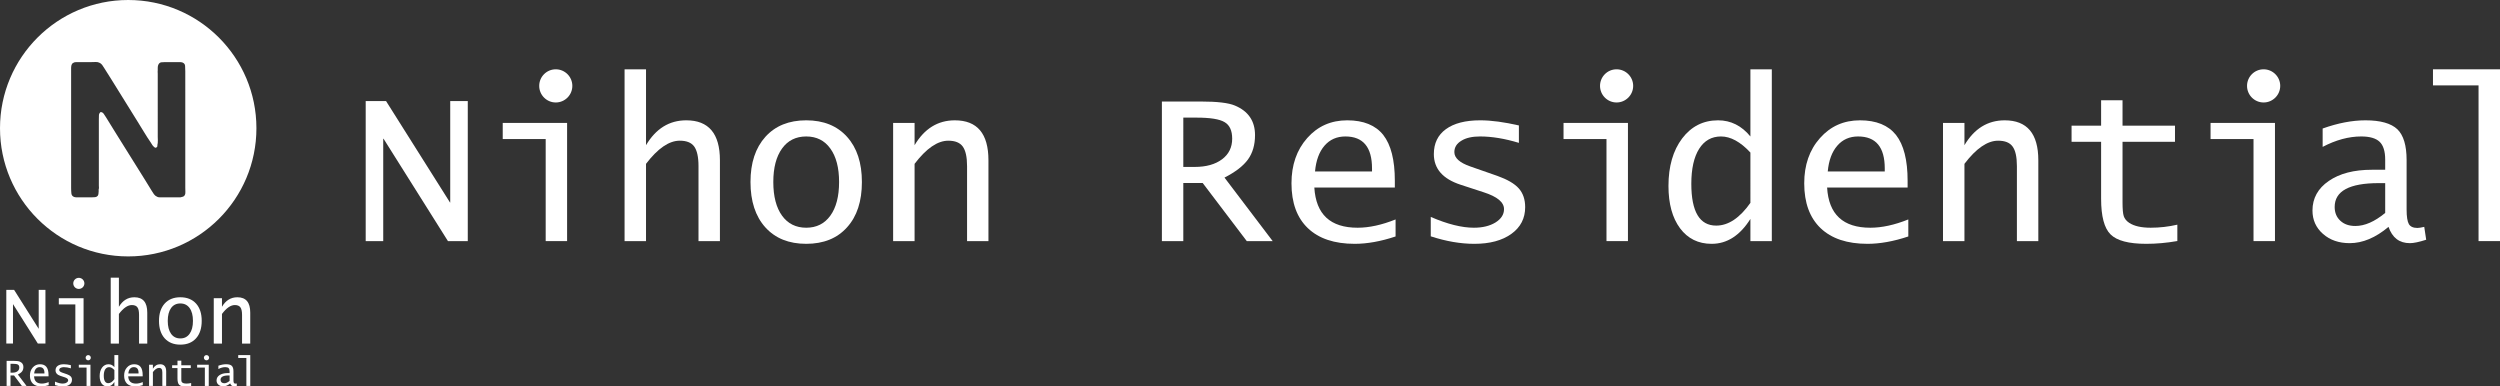 <?xml version="1.0" encoding="utf-8"?>
<!-- Generator: Adobe Illustrator 27.8.1, SVG Export Plug-In . SVG Version: 6.00 Build 0)  -->
<svg version="1.1" id="編集モード" xmlns="http://www.w3.org/2000/svg" xmlns:xlink="http://www.w3.org/1999/xlink" x="0px"
	 y="0px" viewBox="0 0 463.671 71.68" style="enable-background:new 0 0 463.671 71.68;" xml:space="preserve">
<rect x="0" y="0" width="463.671" height="71.68" fill="#333333" stroke="none"/>
<style type="text/css">
	.st0{fill:#FFFFFF;}
</style>
<g>
	<path class="st0" d="M23.779,0C10.646,0,0,10.647,0,23.78s10.646,23.777,23.779,23.777
		s23.779-10.644,23.779-23.777S36.912,0,23.779,0z M34.259,36.215
		c-0.095,0.141-0.206,0.23-0.335,0.265c-0.129,0.035-0.287,0.076-0.475,0.123h-1.234
		h-1.937h-0.616c-0.201,0-0.371-0.035-0.511-0.106c-0.26-0.117-0.459-0.276-0.6-0.475
		c-0.14-0.199-0.281-0.417-0.422-0.652c-0.212-0.329-0.418-0.664-0.617-1.004
		c-0.199-0.34-0.405-0.675-0.617-1.004l-5.284-8.456
		c-0.329-0.54-0.652-1.063-0.969-1.568s-0.64-1.027-0.97-1.568
		c-0.117-0.164-0.252-0.37-0.404-0.616c-0.153-0.247-0.358-0.37-0.617-0.37
		c-0.188,0.165-0.287,0.352-0.299,0.563c-0.012,0.212-0.018,0.483-0.018,0.811v2.465
		v8.421v1.374c0,0.119,0.006,0.236,0.018,0.353c0.012,0.118-0.006,0.235-0.053,0.352v0.388
		c0,0.376-0.058,0.646-0.176,0.81c-0.119,0.141-0.277,0.223-0.476,0.247
		c-0.199,0.023-0.429,0.035-0.687,0.035h-2.149H14.247c-0.188,0-0.352-0.023-0.493-0.07
		c-0.305-0.118-0.476-0.329-0.511-0.635c-0.036-0.305-0.053-0.657-0.053-1.057v-4.052
		V16.662v-3.277v-0.81c0-0.283,0.047-0.505,0.141-0.67
		c0.093-0.164,0.258-0.282,0.494-0.352c0.046,0,0.099-0.006,0.158-0.017
		c0.058-0.012,0.111-0.018,0.158-0.018h2.854c0.258,0,0.511-0.006,0.757-0.018
		c0.247-0.011,0.464,0.03,0.653,0.123c0.234,0.094,0.416,0.236,0.546,0.423
		c0.128,0.189,0.253,0.376,0.37,0.564l1.268,2.008c0.822,1.338,1.65,2.672,2.484,3.999
		c0.834,1.327,1.662,2.66,2.484,3.999c0.398,0.633,0.793,1.274,1.18,1.92
		c0.387,0.646,0.793,1.274,1.216,1.884c0.093,0.142,0.181,0.283,0.264,0.423
		c0.082,0.142,0.194,0.271,0.334,0.388c0.047,0.048,0.106,0.095,0.176,0.141
		c0.071,0.047,0.142,0.047,0.212,0c0.164-0.046,0.247-0.153,0.247-0.317
		s0.023-0.341,0.07-0.528c0.024-0.164,0.03-0.347,0.018-0.547
		c-0.012-0.199-0.018-0.393-0.018-0.581v-2.22V15.005v-1.339
		c0-0.117-0.006-0.234-0.017-0.351c-0.012-0.118-0.006-0.224,0.017-0.318v-0.387
		c0-0.329,0.071-0.587,0.211-0.776c0.117-0.164,0.277-0.257,0.477-0.281
		c0.199-0.023,0.427-0.035,0.686-0.035h2.15h0.563c0.188,0,0.353,0.023,0.493,0.07
		c0.305,0.118,0.47,0.324,0.493,0.617c0.024,0.293,0.036,0.64,0.036,1.039V17.12v14.762
		v2.959c0,0.259,0.005,0.517,0.017,0.776C34.394,35.875,34.353,36.075,34.259,36.215z"/>
</g>
<polygon class="st0" points="67.826,44.717 67.826,18.74 71.597,18.74 83.467,37.565 
	83.502,37.565 83.502,18.74 86.758,18.74 86.758,44.717 83.08,44.717 71.139,25.735 
	71.077,25.735 71.077,44.717 "/>
<polygon class="st0" points="101.208,44.717 101.208,25.789 93.24,25.789 93.24,22.798 
	105.179,22.798 105.179,44.717 "/>
<path class="st0" d="M115.838,44.717V12.854h3.978v9.943v4.13
	c1.835-3.078,4.312-4.612,7.471-4.612c4.152,0,6.236,2.468,6.236,7.405v14.997h-3.972v-13.902
	c0-1.71-0.278-2.918-0.799-3.644c-0.53-0.728-1.425-1.077-2.672-1.077
	c-1.998,0-4.082,1.434-6.264,4.293v14.33H115.838z"/>
<path class="st0" d="M149.528,45.221c-3.217,0-5.739-1.012-7.588-3.062
	c-1.824-2.028-2.747-4.832-2.747-8.403c0-3.544,0.923-6.339,2.765-8.38
	c1.841-2.039,4.364-3.061,7.57-3.061c3.209,0,5.738,1.022,7.574,3.061
	c1.842,2.041,2.754,4.836,2.754,8.38c0,3.571-0.912,6.375-2.754,8.403
	C155.266,44.209,152.737,45.221,149.528,45.221 M149.528,42.235
	c1.904,0,3.399-0.748,4.474-2.238c1.079-1.492,1.622-3.577,1.622-6.241
	c0-2.647-0.543-4.714-1.622-6.207c-1.075-1.501-2.57-2.241-4.474-2.241
	c-1.9,0-3.413,0.74-4.486,2.241c-1.076,1.493-1.618,3.56-1.618,6.207
	c0,2.664,0.542,4.749,1.618,6.241C146.115,41.487,147.628,42.235,149.528,42.235"/>
<path class="st0" d="M165.647,44.717V22.798h3.978v4.13c1.824-3.078,4.319-4.612,7.466-4.612
	c4.157,0,6.234,2.468,6.234,7.405v14.997h-3.966v-13.902c0-1.71-0.273-2.918-0.803-3.644
	c-0.537-0.728-1.431-1.077-2.673-1.077c-1.999,0-4.076,1.434-6.258,4.293v14.33H165.647z"/>
<path class="st0" d="M215.495,44.718V18.829h7.251c3.014,0,5.099,0.248,6.278,0.744
	c2.493,1.033,3.745,2.869,3.745,5.489c0,1.804-0.439,3.305-1.304,4.51
	c-0.873,1.202-2.321,2.327-4.36,3.365l8.938,11.781h-4.804l-8.175-10.775h-3.598v10.775
	H215.495z M219.466,30.96h2.108c2.137,0,3.828-0.481,5.08-1.421
	c1.254-0.936,1.877-2.222,1.877-3.822c0-1.491-0.467-2.517-1.408-3.063
	c-0.947-0.569-2.679-0.84-5.208-0.84h-2.449V30.96z"/>
<path class="st0" d="M258.837,43.856c-2.753,0.921-5.282,1.366-7.581,1.366
	c-3.769,0-6.656-0.967-8.683-2.899c-2.032-1.941-3.044-4.711-3.044-8.322
	c0-3.398,0.971-6.197,2.917-8.396c1.945-2.196,4.411-3.289,7.425-3.289
	c3.02,0,5.258,0.918,6.685,2.718c1.427,1.832,2.142,4.649,2.142,8.489v1.262h-14.931
	c0.302,4.977,2.969,7.451,8.032,7.451c2.136,0,4.486-0.515,7.038-1.538V43.856z
	 M243.896,31.799h10.57v-0.558c0-3.954-1.649-5.932-4.942-5.932
	c-1.593,0-2.881,0.569-3.873,1.714C244.664,28.166,244.081,29.761,243.896,31.799"/>
<path class="st0" d="M265.361,43.831v-3.6c3.084,1.339,5.751,2.004,7.991,2.004
	c1.616,0,2.95-0.323,4.013-0.972c1.05-0.659,1.583-1.476,1.583-2.473
	c0-1.291-1.266-2.322-3.782-3.133l-4.251-1.389c-3.325-1.08-4.982-2.973-4.982-5.69
	c0-1.995,0.744-3.544,2.245-4.63c1.502-1.086,3.615-1.633,6.363-1.633
	c2.062,0,4.446,0.33,7.166,0.95v3.233c-2.617-0.794-5.018-1.189-7.189-1.189
	c-1.443,0-2.615,0.252-3.464,0.786c-0.878,0.519-1.317,1.222-1.317,2.119
	c0,1.087,0.987,1.974,2.969,2.66l5.021,1.754c1.832,0.658,3.16,1.418,3.956,2.312
	c0.798,0.893,1.189,2.059,1.189,3.486c0,2.061-0.842,3.716-2.563,4.953
	c-1.708,1.229-3.995,1.843-6.872,1.843C270.915,45.222,268.225,44.767,265.361,43.831"/>
<path class="st0" d="M324.645,44.718v-4.113c-1.936,3.077-4.331,4.617-7.19,4.617
	c-2.481,0-4.427-0.967-5.859-2.883c-1.427-1.924-2.149-4.541-2.149-7.85
	c0-3.633,0.85-6.572,2.541-8.817c1.698-2.23,3.909-3.357,6.664-3.357
	c2.348,0,4.358,0.995,5.993,2.994V12.855h3.971v31.863H324.645z M324.645,28.294
	c-1.854-1.997-3.678-2.985-5.452-2.985c-1.748,0-3.1,0.772-4.064,2.301
	c-0.959,1.533-1.443,3.688-1.443,6.483c0,5.164,1.536,7.749,4.619,7.749
	c2.245,0,4.36-1.412,6.34-4.22V28.294z"/>
<path class="st0" d="M353.933,43.856c-2.754,0.921-5.277,1.366-7.569,1.366
	c-3.775,0-6.664-0.967-8.695-2.899c-2.026-1.941-3.042-4.711-3.042-8.322
	c0-3.398,0.97-6.197,2.922-8.39c1.951-2.202,4.417-3.295,7.419-3.295
	c3.024,0,5.252,0.918,6.685,2.718c1.432,1.832,2.149,4.649,2.149,8.489v1.262h-14.931
	c0.294,4.977,2.962,7.451,8.024,7.451c2.143,0,4.492-0.515,7.038-1.538V43.856z
	 M338.991,31.799h10.572v-0.558c0-3.954-1.646-5.932-4.949-5.932
	c-1.576,0-2.875,0.569-3.856,1.714C339.765,28.166,339.176,29.761,338.991,31.799"/>
<path class="st0" d="M360.365,44.717V22.798h3.978v4.13c1.824-3.078,4.313-4.612,7.465-4.612
	c4.158,0,6.236,2.468,6.236,7.405v14.997h-3.972v-13.902c0-1.71-0.267-2.918-0.802-3.644
	c-0.533-0.728-1.415-1.077-2.68-1.077c-1.986,0-4.077,1.434-6.247,4.293v14.33H360.365z"/>
<path class="st0" d="M403.829,44.704c-1.987,0.35-3.909,0.518-5.769,0.518
	c-3.245,0-5.443-0.581-6.616-1.746c-1.173-1.153-1.755-3.367-1.755-6.609v-10.57h-5.479v-2.988
	h5.479v-4.716h3.973v4.716h9.729v2.988h-9.729v11.22c0,1.248,0.074,2.111,0.229,2.575
	c0.158,0.475,0.492,0.893,1.005,1.237c0.912,0.605,2.247,0.906,3.996,0.906
	c1.662,0,3.314-0.191,4.937-0.566V44.704z"/>
<path class="st0" d="M442.995,42.077c-2.408,2.02-4.804,3.021-7.2,3.021
	c-2.002,0-3.648-0.566-4.954-1.715c-1.299-1.142-1.95-2.587-1.95-4.334
	c0-2.276,1.016-4.109,3.025-5.488c2.021-1.39,4.676-2.076,7.996-2.076h2.466v-1.886
	c0-1.54-0.347-2.647-1.034-3.302c-0.687-0.656-1.825-0.989-3.405-0.989
	c-2.306,0-4.69,0.64-7.161,1.933v-3.406c2.824-1.01,5.479-1.52,7.955-1.52
	c2.773,0,4.742,0.563,5.902,1.657c1.142,1.101,1.715,3.003,1.715,5.71v9.184
	c0,1.32,0.143,2.21,0.421,2.699c0.283,0.473,0.813,0.713,1.6,0.713
	c0.247,0,0.67-0.07,1.252-0.201l0.359,2.386c-1.329,0.429-2.339,0.635-3.014,0.635
	C445.01,45.098,443.689,44.097,442.995,42.077 M442.378,39.493V33.964h-1.195
	c-5.445,0-8.176,1.466-8.176,4.42c0,1.064,0.352,1.912,1.057,2.561
	c0.698,0.648,1.621,0.967,2.777,0.967C438.583,41.912,440.414,41.11,442.378,39.493"/>
<polygon class="st0" points="459.692,44.717 459.692,15.837 451.24,15.837 451.24,12.854 
	463.671,12.854 463.671,44.717 "/>
<path class="st0" d="M106.151,15.928c0,1.693-1.376,3.078-3.072,3.078
	c-1.697,0-3.072-1.385-3.072-3.078c0-1.697,1.375-3.074,3.072-3.074
	C104.775,12.855,106.151,14.232,106.151,15.928"/>
<polygon class="st0" points="297.953,44.717 297.953,25.789 289.986,25.789 289.986,22.798 
	301.932,22.798 301.932,44.717 "/>
<path class="st0" d="M302.902,15.928c0,1.693-1.382,3.078-3.078,3.078
	c-1.698,0-3.07-1.385-3.07-3.078c0-1.697,1.372-3.074,3.07-3.074
	C301.52,12.855,302.902,14.232,302.902,15.928"/>
<polygon class="st0" points="417.956,44.717 417.956,25.789 409.988,25.789 409.988,22.798 
	421.934,22.798 421.934,44.717 "/>
<path class="st0" d="M422.91,15.928c0,1.693-1.387,3.078-3.082,3.078
	c-1.698,0-3.073-1.385-3.073-3.078c0-1.697,1.375-3.074,3.073-3.074
	C421.523,12.855,422.91,14.232,422.91,15.928"/>
<polygon class="st0" points="1.17,63.721 1.17,53.764 2.618,53.764 7.169,60.974 7.179,60.974 
	7.179,53.764 8.427,53.764 8.427,63.721 7.019,63.721 2.434,56.436 2.41,56.436 2.41,63.721 
	"/>
<polygon class="st0" points="13.975,63.721 13.975,56.46 10.909,56.46 10.909,55.311 15.499,55.311 
	15.499,63.721 "/>
<path class="st0" d="M20.534,63.721v-12.223h1.519v3.813v1.585c0.71-1.178,1.658-1.763,2.869-1.763
	c1.599,0,2.39,0.948,2.39,2.834v5.754h-1.524v-5.331c0-0.661-0.097-1.125-0.311-1.402
	c-0.191-0.265-0.538-0.412-1.022-0.412c-0.757,0-1.559,0.54-2.402,1.65v5.495H20.534z"/>
<path class="st0" d="M33.444,63.92c-1.229,0-2.194-0.393-2.904-1.172
	c-0.699-0.786-1.052-1.865-1.052-3.234c0-1.37,0.353-2.432,1.057-3.216
	c0.705-0.771,1.67-1.165,2.899-1.165c1.247,0,2.212,0.394,2.916,1.165
	c0.704,0.784,1.051,1.846,1.051,3.216c0,1.369-0.347,2.448-1.051,3.234
	C35.656,63.527,34.691,63.92,33.444,63.92 M33.444,62.768c0.739,0,1.31-0.283,1.721-0.861
	c0.416-0.573,0.622-1.364,0.622-2.393c0-1.01-0.206-1.818-0.622-2.383
	c-0.411-0.567-0.982-0.851-1.721-0.851c-0.733,0-1.305,0.284-1.715,0.851
	c-0.409,0.565-0.616,1.373-0.616,2.383c0,1.029,0.207,1.82,0.616,2.393
	C32.139,62.485,32.711,62.768,33.444,62.768"/>
<path class="st0" d="M39.646,63.721v-8.41h1.523v1.585c0.693-1.178,1.646-1.763,2.858-1.763
	c1.593,0,2.385,0.948,2.385,2.834v5.754h-1.52v-5.331c0-0.661-0.108-1.125-0.315-1.402
	c-0.199-0.265-0.539-0.412-1.018-0.412c-0.763,0-1.564,0.54-2.39,1.65v5.495H39.646z"/>
<path class="st0" d="M1.228,71.583v-4.654h1.304c0.548,0,0.925,0.05,1.126,0.139
	c0.456,0.191,0.682,0.513,0.682,0.986c0,0.32-0.076,0.601-0.237,0.82
	c-0.149,0.201-0.411,0.402-0.785,0.595l1.61,2.114H4.062l-1.46-1.947H1.95v1.947H1.228z
	 M1.95,69.118h0.375c0.386,0,0.691-0.089,0.919-0.26c0.219-0.173,0.334-0.398,0.334-0.691
	c0-0.27-0.087-0.448-0.26-0.553c-0.167-0.094-0.474-0.142-0.935-0.142H1.95V69.118z"/>
<path class="st0" d="M9.026,71.438c-0.496,0.152-0.952,0.241-1.367,0.241
	c-0.67,0-1.196-0.184-1.559-0.518c-0.363-0.357-0.548-0.851-0.548-1.499
	c0-0.615,0.179-1.112,0.525-1.507c0.352-0.395,0.803-0.6,1.333-0.6
	c0.543,0,0.941,0.163,1.201,0.498c0.26,0.32,0.393,0.832,0.393,1.519v0.231H6.319
	c0.04,0.892,0.531,1.34,1.444,1.34c0.376,0,0.803-0.092,1.263-0.28V71.438z M6.337,69.266
	h1.905v-0.109c0-0.71-0.3-1.064-0.888-1.064c-0.286,0-0.52,0.101-0.706,0.314
	C6.476,68.612,6.372,68.901,6.337,69.266"/>
<path class="st0" d="M10.2,71.426v-0.649c0.554,0.244,1.033,0.366,1.438,0.366
	c0.283,0,0.525-0.062,0.715-0.186c0.185-0.107,0.288-0.262,0.288-0.437
	c0-0.238-0.224-0.414-0.687-0.561l-0.761-0.25c-0.595-0.198-0.895-0.54-0.895-1.025
	c0-0.356,0.132-0.631,0.404-0.832c0.271-0.196,0.647-0.297,1.144-0.297
	c0.369,0,0.802,0.058,1.299,0.169v0.591c-0.48-0.149-0.913-0.222-1.305-0.222
	c-0.248,0-0.461,0.052-0.624,0.144c-0.15,0.093-0.23,0.222-0.23,0.388
	c0,0.188,0.173,0.346,0.536,0.477l0.907,0.314c0.323,0.11,0.554,0.254,0.698,0.409
	c0.145,0.156,0.219,0.37,0.219,0.625c0,0.38-0.155,0.668-0.457,0.89
	c-0.311,0.227-0.714,0.339-1.24,0.339C11.193,71.679,10.715,71.59,10.2,71.426"/>
<path class="st0" d="M21.215,71.583v-0.732c-0.341,0.547-0.773,0.829-1.287,0.829
	c-0.444,0-0.796-0.185-1.058-0.519c-0.259-0.353-0.386-0.816-0.386-1.408
	c0-0.662,0.156-1.187,0.461-1.596c0.301-0.396,0.707-0.601,1.196-0.601
	c0.422,0,0.786,0.186,1.074,0.538v-2.235h0.722v5.724H21.215z M21.215,68.634
	c-0.328-0.36-0.652-0.54-0.976-0.54c-0.311,0-0.547,0.14-0.732,0.411
	c-0.168,0.277-0.261,0.668-0.261,1.168c0,0.928,0.289,1.395,0.831,1.395
	c0.411,0,0.791-0.26,1.138-0.757V68.634z"/>
<path class="st0" d="M26.481,71.438c-0.491,0.152-0.943,0.241-1.352,0.241
	c-0.681,0-1.2-0.184-1.569-0.518c-0.354-0.357-0.538-0.851-0.538-1.499
	c0-0.615,0.168-1.112,0.526-1.507c0.347-0.395,0.79-0.6,1.328-0.6
	c0.549,0,0.947,0.163,1.2,0.498c0.254,0.32,0.388,0.832,0.388,1.519v0.231h-2.685
	c0.046,0.892,0.525,1.34,1.444,1.34c0.387,0,0.802-0.092,1.258-0.28V71.438z
	 M23.802,69.266h1.895v-0.109c0-0.71-0.286-1.064-0.885-1.064
	c-0.282,0-0.513,0.101-0.698,0.314C23.942,68.612,23.831,68.901,23.802,69.266"/>
<path class="st0" d="M27.648,71.583v-3.938h0.71v0.739c0.33-0.555,0.773-0.828,1.34-0.828
	c0.743,0,1.125,0.449,1.125,1.336v2.691h-0.716v-2.501c0-0.3-0.047-0.52-0.145-0.644
	c-0.086-0.14-0.253-0.201-0.474-0.201c-0.362,0-0.744,0.256-1.13,0.768v2.578H27.648z"/>
<path class="st0" d="M35.454,71.583c-0.359,0.066-0.701,0.097-1.035,0.097
	c-0.589,0-0.981-0.097-1.189-0.318c-0.21-0.201-0.313-0.602-0.313-1.189v-1.903h-0.991v-0.528
	h0.991v-0.85h0.711v0.85h1.757v0.528h-1.757v2.026c0,0.224,0.012,0.365,0.041,0.461
	c0.034,0.088,0.092,0.152,0.184,0.222c0.162,0.107,0.405,0.165,0.715,0.165
	c0.297,0,0.596-0.045,0.886-0.104V71.583z"/>
<path class="st0" d="M42.698,71.112c-0.432,0.363-0.866,0.544-1.294,0.544
	c-0.357,0-0.658-0.105-0.894-0.309c-0.225-0.204-0.346-0.46-0.346-0.778
	c0-0.412,0.178-0.743,0.543-0.99c0.369-0.239,0.836-0.381,1.443-0.381h0.433v-0.325
	c0-0.283-0.059-0.476-0.185-0.604c-0.127-0.114-0.323-0.176-0.612-0.176
	c-0.411,0-0.843,0.112-1.282,0.354v-0.618c0.508-0.181,0.982-0.274,1.427-0.274
	c0.503,0,0.861,0.102,1.056,0.297c0.213,0.201,0.311,0.545,0.311,1.033v1.651
	c0,0.238,0.029,0.399,0.087,0.485c0.046,0.077,0.139,0.128,0.282,0.128
	c0.036,0,0.123-0.013,0.221-0.037l0.063,0.422c-0.236,0.082-0.41,0.122-0.543,0.122
	C43.058,71.656,42.819,71.475,42.698,71.112 M42.583,70.642v-1.007h-0.214
	c-0.974,0-1.467,0.281-1.467,0.813c0,0.185,0.064,0.338,0.185,0.46
	c0.133,0.113,0.301,0.173,0.503,0.173C41.907,71.081,42.231,70.941,42.583,70.642"/>
<polygon class="st0" points="45.695,71.583 45.695,66.392 44.183,66.392 44.183,65.858 46.417,65.858 
	46.417,71.583 "/>
<path class="st0" d="M15.651,52.559c0,0.57-0.463,1.027-1.034,1.027c-0.572,0-1.029-0.457-1.029-1.027
	c0-0.561,0.457-1.03,1.029-1.03C15.188,51.529,15.651,51.998,15.651,52.559"/>
<polygon class="st0" points="16.054,71.583 16.054,68.173 14.616,68.173 14.616,67.645 16.776,67.645 
	16.776,71.583 "/>
<path class="st0" d="M16.844,66.342c0,0.271-0.214,0.487-0.484,0.487
	c-0.259,0-0.48-0.216-0.48-0.487c0-0.266,0.221-0.484,0.48-0.484
	C16.63,65.858,16.844,66.076,16.844,66.342"/>
<polygon class="st0" points="37.994,71.583 37.994,68.173 36.561,68.173 36.561,67.645 
	38.717,67.645 38.717,71.583 "/>
<path class="st0" d="M38.785,66.342c0,0.271-0.214,0.487-0.49,0.487
	c-0.261,0-0.481-0.216-0.481-0.487c0-0.266,0.22-0.484,0.481-0.484
	C38.571,65.858,38.785,66.076,38.785,66.342"/>
</svg>

